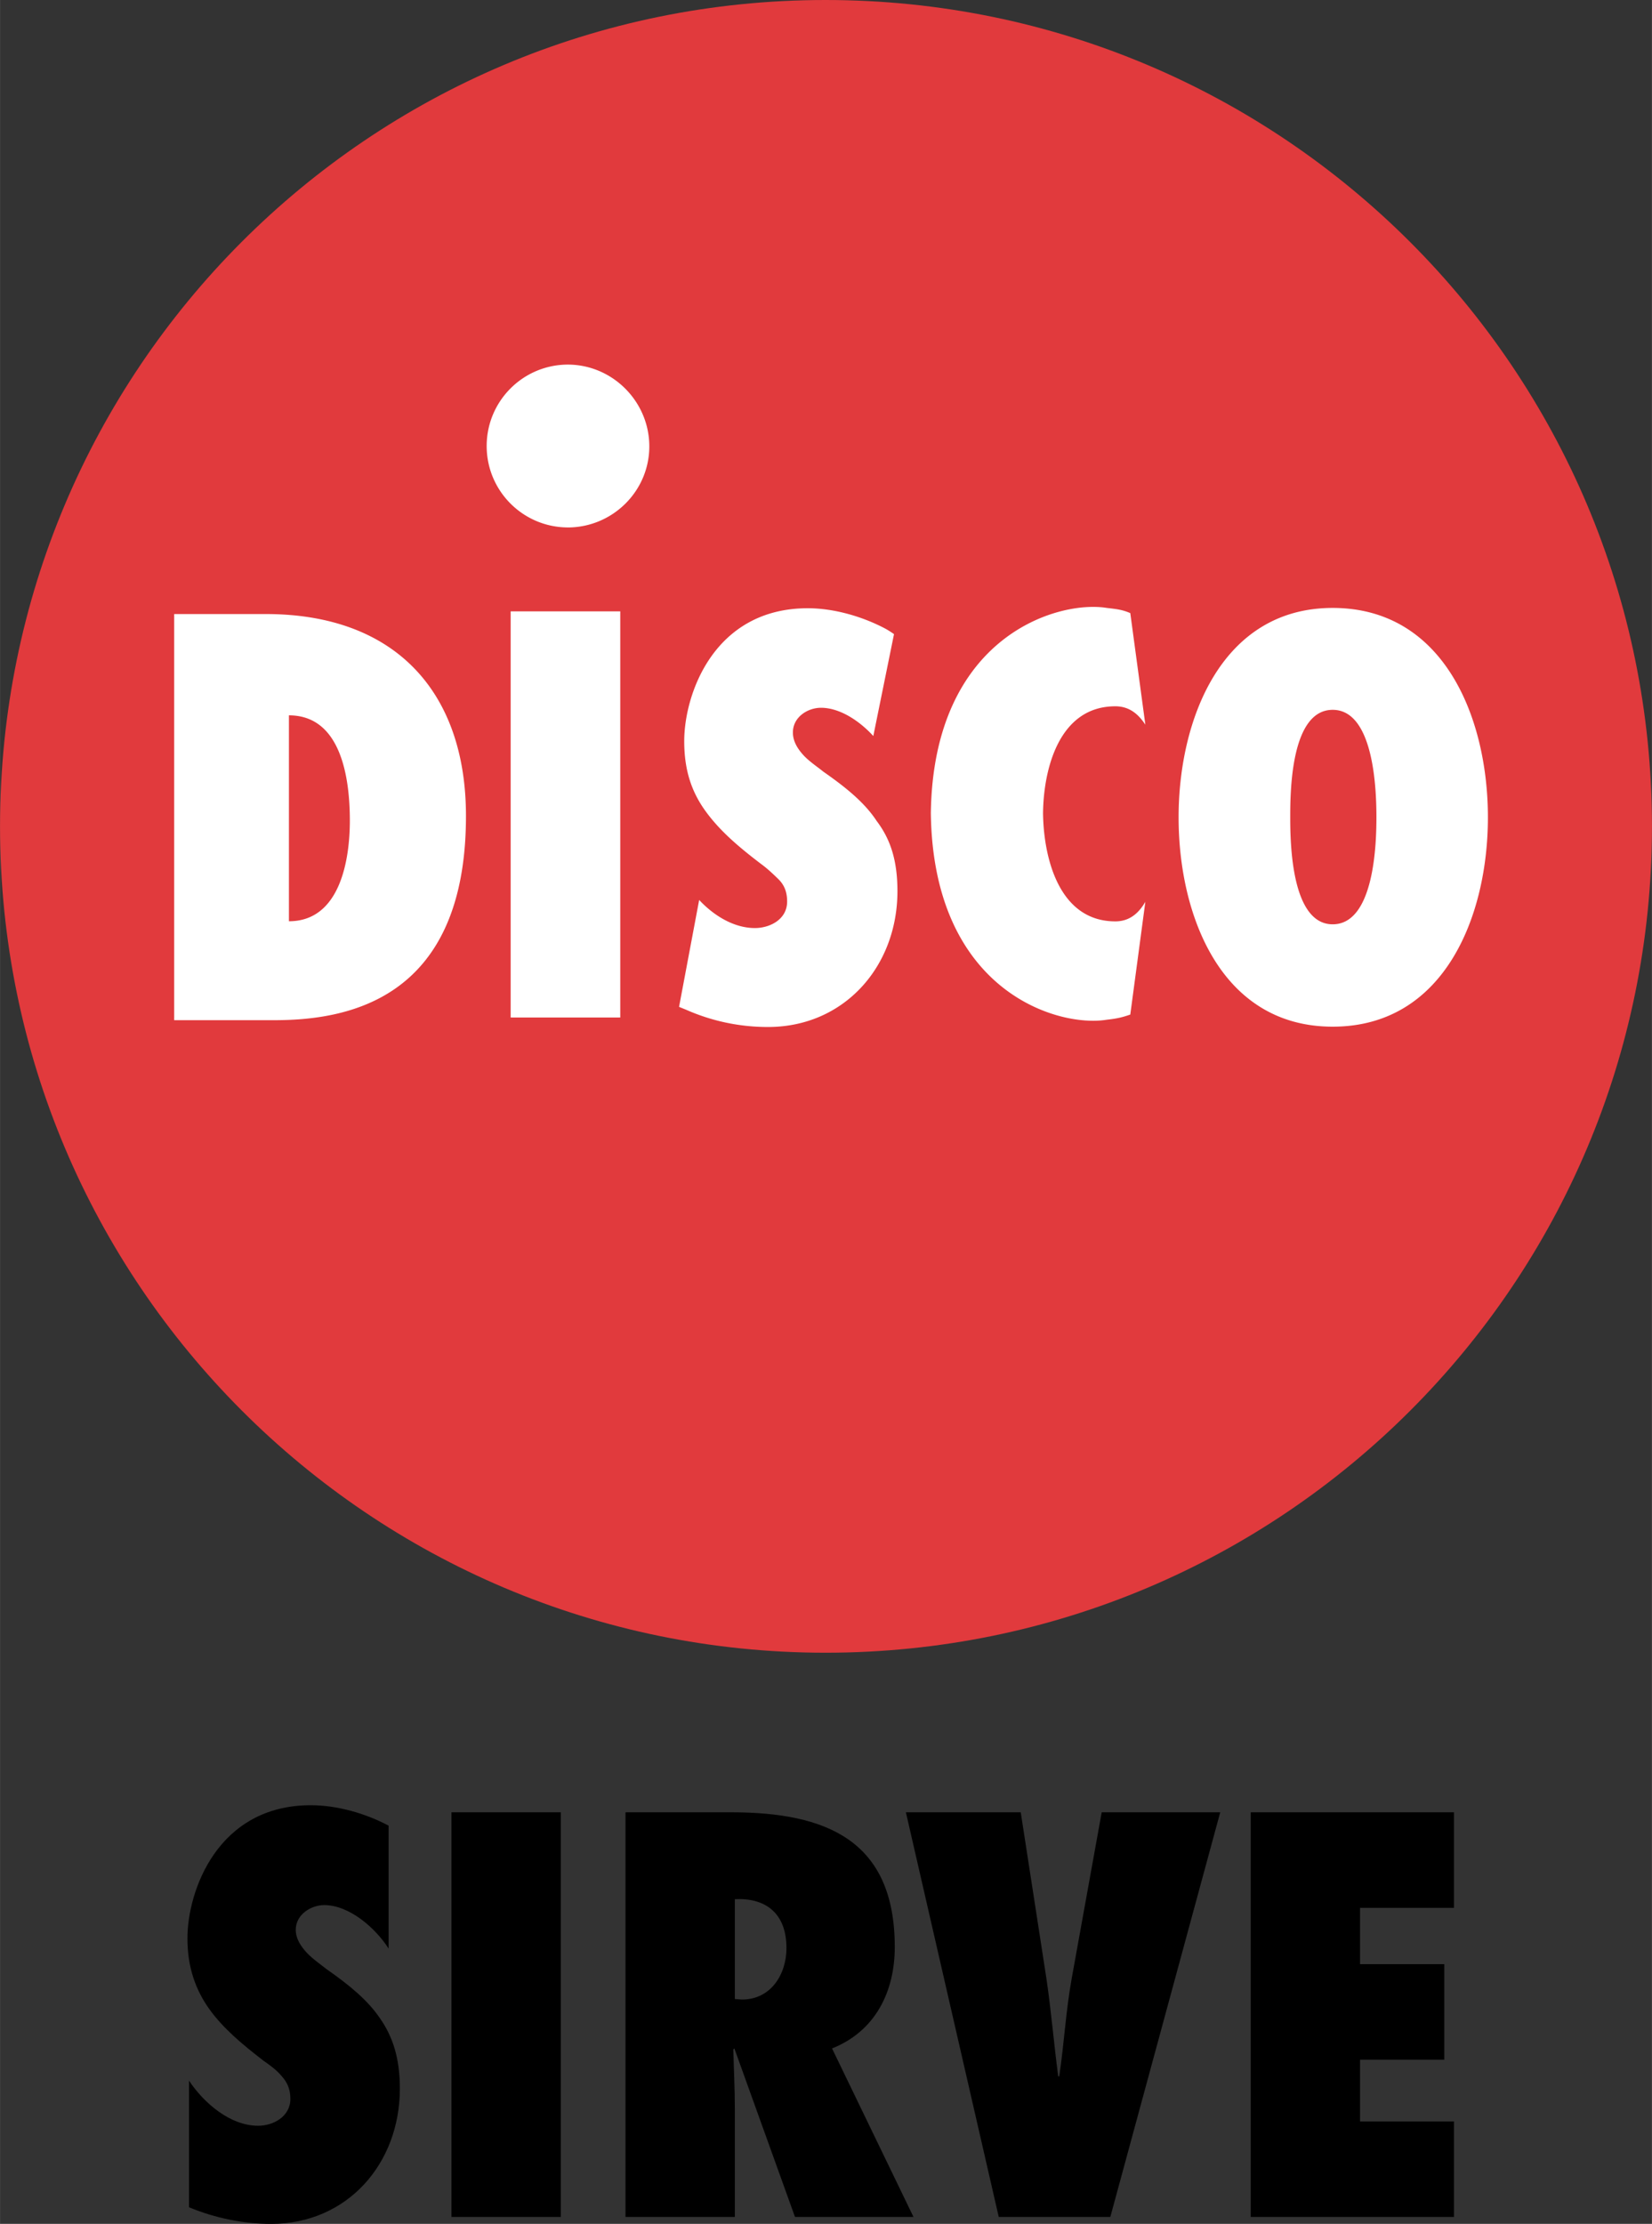 <svg height="2500" viewBox="0 0 756.459 1017.886" width="1858" xmlns="http://www.w3.org/2000/svg"><rect x="0" y="0" width="756.459" height="1017.886" fill="#333333" stroke="none"/><path d="M377.989 756.46c209.268 0 378.47-169.206 378.47-378.203S587.243 0 377.989 0 0 169.525 0 378.257 169.257 756.46 377.989 756.46z" fill="#e13a3d"/><g fill="#fff"><path d="M79.744 281.053h41.963c59.72 0 91.655 36.135 91.655 92.412 0 85.57-56.277 93.485-87.94 93.485H79.745zm52.55 140.608c23.692 0 27.893-28.705 27.893-46.043 0-20.035-4.2-48.2-27.892-48.2zM233.827 465.711V279.815h50.188V465.71zM310.94 460.864l9.21-48.949c6.839 7.324 16.048 12.862 25.525 12.862 6.84 0 14.755-3.932 14.755-12.127 0-4.472-1.345-7.647-3.984-10.235s-5.222-5.005-8.132-7.107c-10.014-7.647-18.415-14.754-24.99-23.695s-10.017-18.955-10.017-32.365c0-21.593 13.678-60.852 56.593-60.852 11.848 0 24.989 3.716 35.756 9.478a43.53 43.53 0 0 1 3.716 2.37l-9.478 46.634c-6.302-6.89-15.295-12.924-23.964-12.924-6.03 0-12.862 4.2-12.862 11.31 0 3.984 2.099 7.376 4.737 10.29s6.571 5.49 9.21 7.648c10.502 7.324 18.954 14.214 24.448 22.615 6.354 8.4 9.478 18.15 9.478 32.096 0 34.518-24.449 62.146-59.235 62.146a92.349 92.349 0 0 1-37.59-7.916l-3.18-1.294zM610.25 278.253c51.107 0 71.087 50.566 71.087 95.855s-19.98 95.804-71.086 95.804-70.558-50.835-70.558-95.804 19.764-95.855 70.558-95.855zm0 144.808c19.227 0 20.032-37.642 20.032-48.953s-.805-49.214-20.031-49.214-19.44 37.59-19.44 49.221.474 48.946 19.44 48.946zM259.944 241.42c20.517 0 37.374-16.588 37.374-37.116s-16.857-37.429-37.374-37.429c-20.516.092-37.1 16.75-37.1 37.267s16.584 37.175 37.1 37.267zM477.614 372.223c.268 20.52 7.324 49.493 33.118 49.493 7.11 0 11.094-4.472 13.733-8.941l-6.894 51.591c-3.675 1.29-6.03 1.838-10.771 2.37-22.347 3.675-79.484-12.924-80.56-94.513 1.076-81.046 58.213-97.63 80.56-93.97 4.74.54 7.11.808 10.77 2.37l6.895 51.051c-2.639-3.932-6.615-8.4-13.733-8.4-25.794 0-32.901 28.704-33.118 48.949z"/></g><path d="M86.531 1010.273c11.81 4.913 24.824 7.613 37.61 7.613 34.843 0 58.95-27.523 58.95-61.895 0-13.973-3.236-23.799-9.109-32.209-5.644-8.328-13.973-15.16-24.53-22.546-2.766-2.212-6.426-4.684-9.126-7.613-2.7-2.944-4.913-6.425-4.913-10.313 0-7.14 7.142-11.338 13.014-11.338 11.582 0 23.57 10.557 29.508 19.91v-56.266c-10.557-5.629-23.636-9.354-35.624-9.354-42.766 0-56.495 39.35-56.495 60.936 0 13.502 3.887 23.815 10.069 32.453 6.36 8.816 14.933 15.957 24.774 23.57 3.237 2.213 6.182 4.441 8.394 7.141 2.456 2.7 3.904 5.873 3.904 10.314 0 8.1-7.857 12.297-14.754 12.297-12.786 0-24.774-10.313-31.672-20.642zm170.25 4.441V829.5h-50.07v185.215zm161.514 0l-37.3-77.137c19.862-7.857 28.727-26.027 28.727-46.41 0-48.882-31.427-61.668-74.909-61.668H286.42v185.215h50.07v-49.353c0-9.126-.472-18.187-.716-27.296l.488-.488 27.767 77.137zm-81.806-99.748v-45.694c13.794-.716 23.635 6.181 23.635 22.367 0 12.054-7.14 23.57-20.398 23.57zm171.94 99.748L558.76 829.5h-54.282l-13.746 76.113c-2.7 14.998-3.464 29.752-5.693 44.75h-.472c-1.984-14.998-3.188-29.752-5.4-44.75L467.405 829.5h-52.591l42.521 185.215zm64.288 0h93.079V970.99h-43.01v-28.256h38.569v-43.709h-38.569v-25.8h43.01V829.5h-93.08z"/></svg>